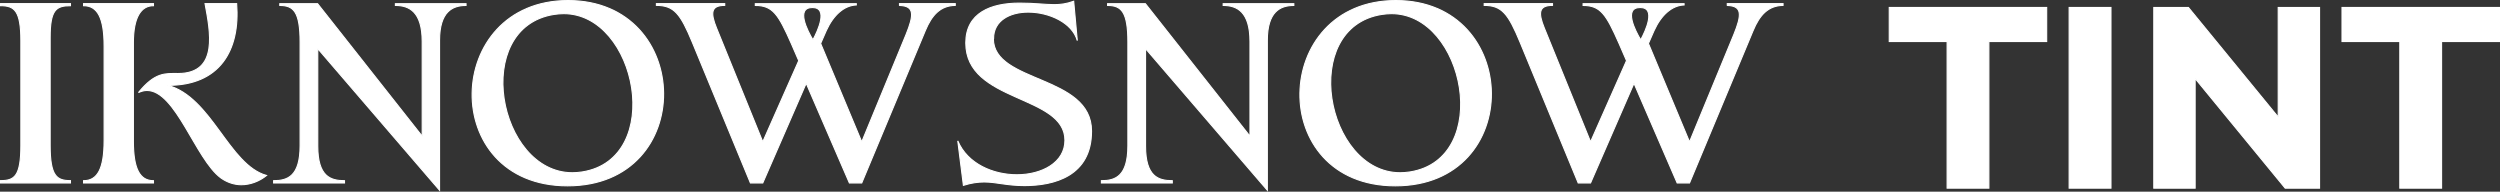 <?xml version="1.0" encoding="UTF-8"?>
<svg id="_レイヤー_2" data-name="レイヤー 2" xmlns="http://www.w3.org/2000/svg" viewBox="0 0 408.71 31.34">
  <rect x="0" y="0" width="408.71" height="31.34" fill="#333333" stroke="none"/>
  <defs>
    <style>
      .cls-1 {
        fill: #fff;
        stroke: #fff;
        stroke-width: .18px;
      }
    </style>
  </defs>
  <g id="header">
    <g>
      <path class="cls-1" d="M.09.93c2.27,0,3.32.8,3.32,5.75v17.1c0,5.04-1.05,5.75-3.32,5.75v.38h11.43v-.38c-2.23,0-3.32-.71-3.32-5.75V6.14c0-4.49.92-5.21,3.32-5.21v-.34H.09v.34Z"/>
      <path class="cls-1" d="M21.81,23.11V6.98c0-4.12,1.22-6.05,3.28-6.05v-.34h-11.43v.34c2.27,0,3.36,1.97,3.36,6.6v15.46c0,4.62-1.09,6.55-3.36,6.55v.38h11.43v-.38c-2.23,0-3.28-1.93-3.28-6.43Z"/>
      <path class="cls-1" d="M27.39,13.95c8.53.04,11.89-5.71,11.3-13.36h-5.17c.8,4.41,2.35,11.43-4.41,11.43-2.06,0-3.74-.25-6.47,3.11.46-.21.92-.34,1.39-.34,4.7,0,7.94,11.22,12.06,14.28,1.05.76,2.23,1.13,3.36,1.13,1.51,0,2.98-.59,4.12-1.51-6.17-1.72-8.95-12.81-16.17-14.74Z"/>
      <path class="cls-1" d="M64.65.89c2.23,0,4.37,1.01,4.37,5.88v15.5L51.92.6h-6.18v.29c2.27,0,3.32,1.05,3.32,6.01v16.93c0,5-2.06,5.71-4.33,5.71v.38h11.59v-.38c-2.31,0-4.37-.71-4.37-5.63V7.95l19.91,23.15V6.6c0-4.7,2.1-5.71,4.33-5.71v-.29h-11.55v.29Z"/>
      <path class="cls-1" d="M92.87.09c-20.5,0-21.3,30.29-.08,30.29S113.41.09,92.87.09ZM95.18,28.11c-.55.08-1.09.13-1.6.13-12.18,0-16.59-23.73-3.02-25.88.55-.08,1.09-.13,1.6-.13,12.01,0,16.59,23.73,3.02,25.88Z"/>
      <path class="cls-1" d="M147.06.89c2.44.08,2.39,1.51,1.05,4.79l-7.23,17.52-6.72-16.09.92-2.1c1.18-2.6,2.94-4.12,4.91-4.2v-.21h-16.51v.29c2.86,0,3.78,1.47,5.88,6.22l1.22,2.81-5.88,13.27-7.56-18.61c-1.01-2.48-.92-3.7,1.34-3.7v-.29h-11.17v.29c2.9,0,3.95,1.39,5.88,6.05l9.49,22.98h2.02l7.1-16.3,7.06,16.3h2.02l10.38-24.87c1.09-2.65,2.52-4.12,4.91-4.16v-.29h-9.12v.29ZM132.82,1.23c2.65,0,.88,3.82.08,5.29-.88-1.47-2.86-5.29-.08-5.29Z"/>
      <path class="cls-1" d="M162.43,6.31c0-2.98,2.69-4.33,5.67-4.33,3.4,0,7.22,1.72,8.02,4.66l-.59-6.43c-1.18.42-2.14.55-3.19.55-1.51,0-3.15-.25-5.67-.25-4.66,0-8.78,1.6-8.78,6.51,0,9.79,16.21,8.4,16.21,15.92,0,3.65-3.78,5.63-7.86,5.63-3.86,0-8.07-1.76-9.66-5.54l.92,7.27c1.34-.42,2.44-.55,3.4-.55,2.02,0,3.65.59,6.59.59,4.83,0,10.96-1.55,10.96-8.91,0-9.24-16.05-7.77-16.05-15.12Z"/>
      <path class="cls-1" d="M199.98.89c2.23,0,4.37,1.01,4.37,5.88v15.5L187.25.6h-6.18v.29c2.27,0,3.32,1.05,3.32,6.01v16.93c0,5-2.06,5.71-4.33,5.71v.38h11.59v-.38c-2.31,0-4.37-.71-4.37-5.63V7.95l19.91,23.15V6.6c0-4.7,2.1-5.71,4.33-5.71v-.29h-11.55v.29Z"/>
      <path class="cls-1" d="M228.2.09c-20.5,0-21.3,30.29-.08,30.29S248.74.09,228.2.09ZM230.51,28.11c-.55.08-1.09.13-1.6.13-12.18,0-16.59-23.73-3.02-25.88.55-.08,1.09-.13,1.6-.13,12.01,0,16.59,23.73,3.02,25.88Z"/>
      <path class="cls-1" d="M282.39.89c2.44.08,2.39,1.51,1.05,4.79l-7.23,17.52-6.72-16.09.92-2.1c1.18-2.6,2.94-4.12,4.91-4.2v-.21h-16.51v.29c2.86,0,3.78,1.47,5.88,6.22l1.22,2.81-5.88,13.27-7.56-18.61c-1.01-2.48-.92-3.7,1.34-3.7v-.29h-11.17v.29c2.9,0,3.95,1.39,5.88,6.05l9.49,22.98h2.02l7.1-16.3,7.06,16.3h2.02l10.38-24.87c1.09-2.65,2.52-4.12,4.91-4.16v-.29h-9.12v.29ZM268.15,1.23c2.65,0,.88,3.82.08,5.29-.88-1.47-2.86-5.29-.08-5.29Z"/>
      <polygon class="cls-1" points="308.86 6.79 318.32 6.79 318.32 30.76 325.15 30.76 325.15 6.79 334.6 6.79 334.6 1.22 308.86 1.22 308.86 6.79"/>
      <rect class="cls-1" x="338.27" y="1.22" width="6.84" height="29.54"/>
      <polygon class="cls-1" points="372.45 19.14 357.77 1.22 352.11 1.22 352.11 30.76 358.87 30.76 358.87 12.83 373.59 30.76 379.21 30.76 379.21 1.22 372.45 1.22 372.45 19.14"/>
      <polygon class="cls-1" points="382.88 1.22 382.88 6.79 392.33 6.79 392.33 30.76 399.16 30.76 399.16 6.79 408.62 6.79 408.62 1.22 382.88 1.22"/>
    </g>
  </g>
</svg>
